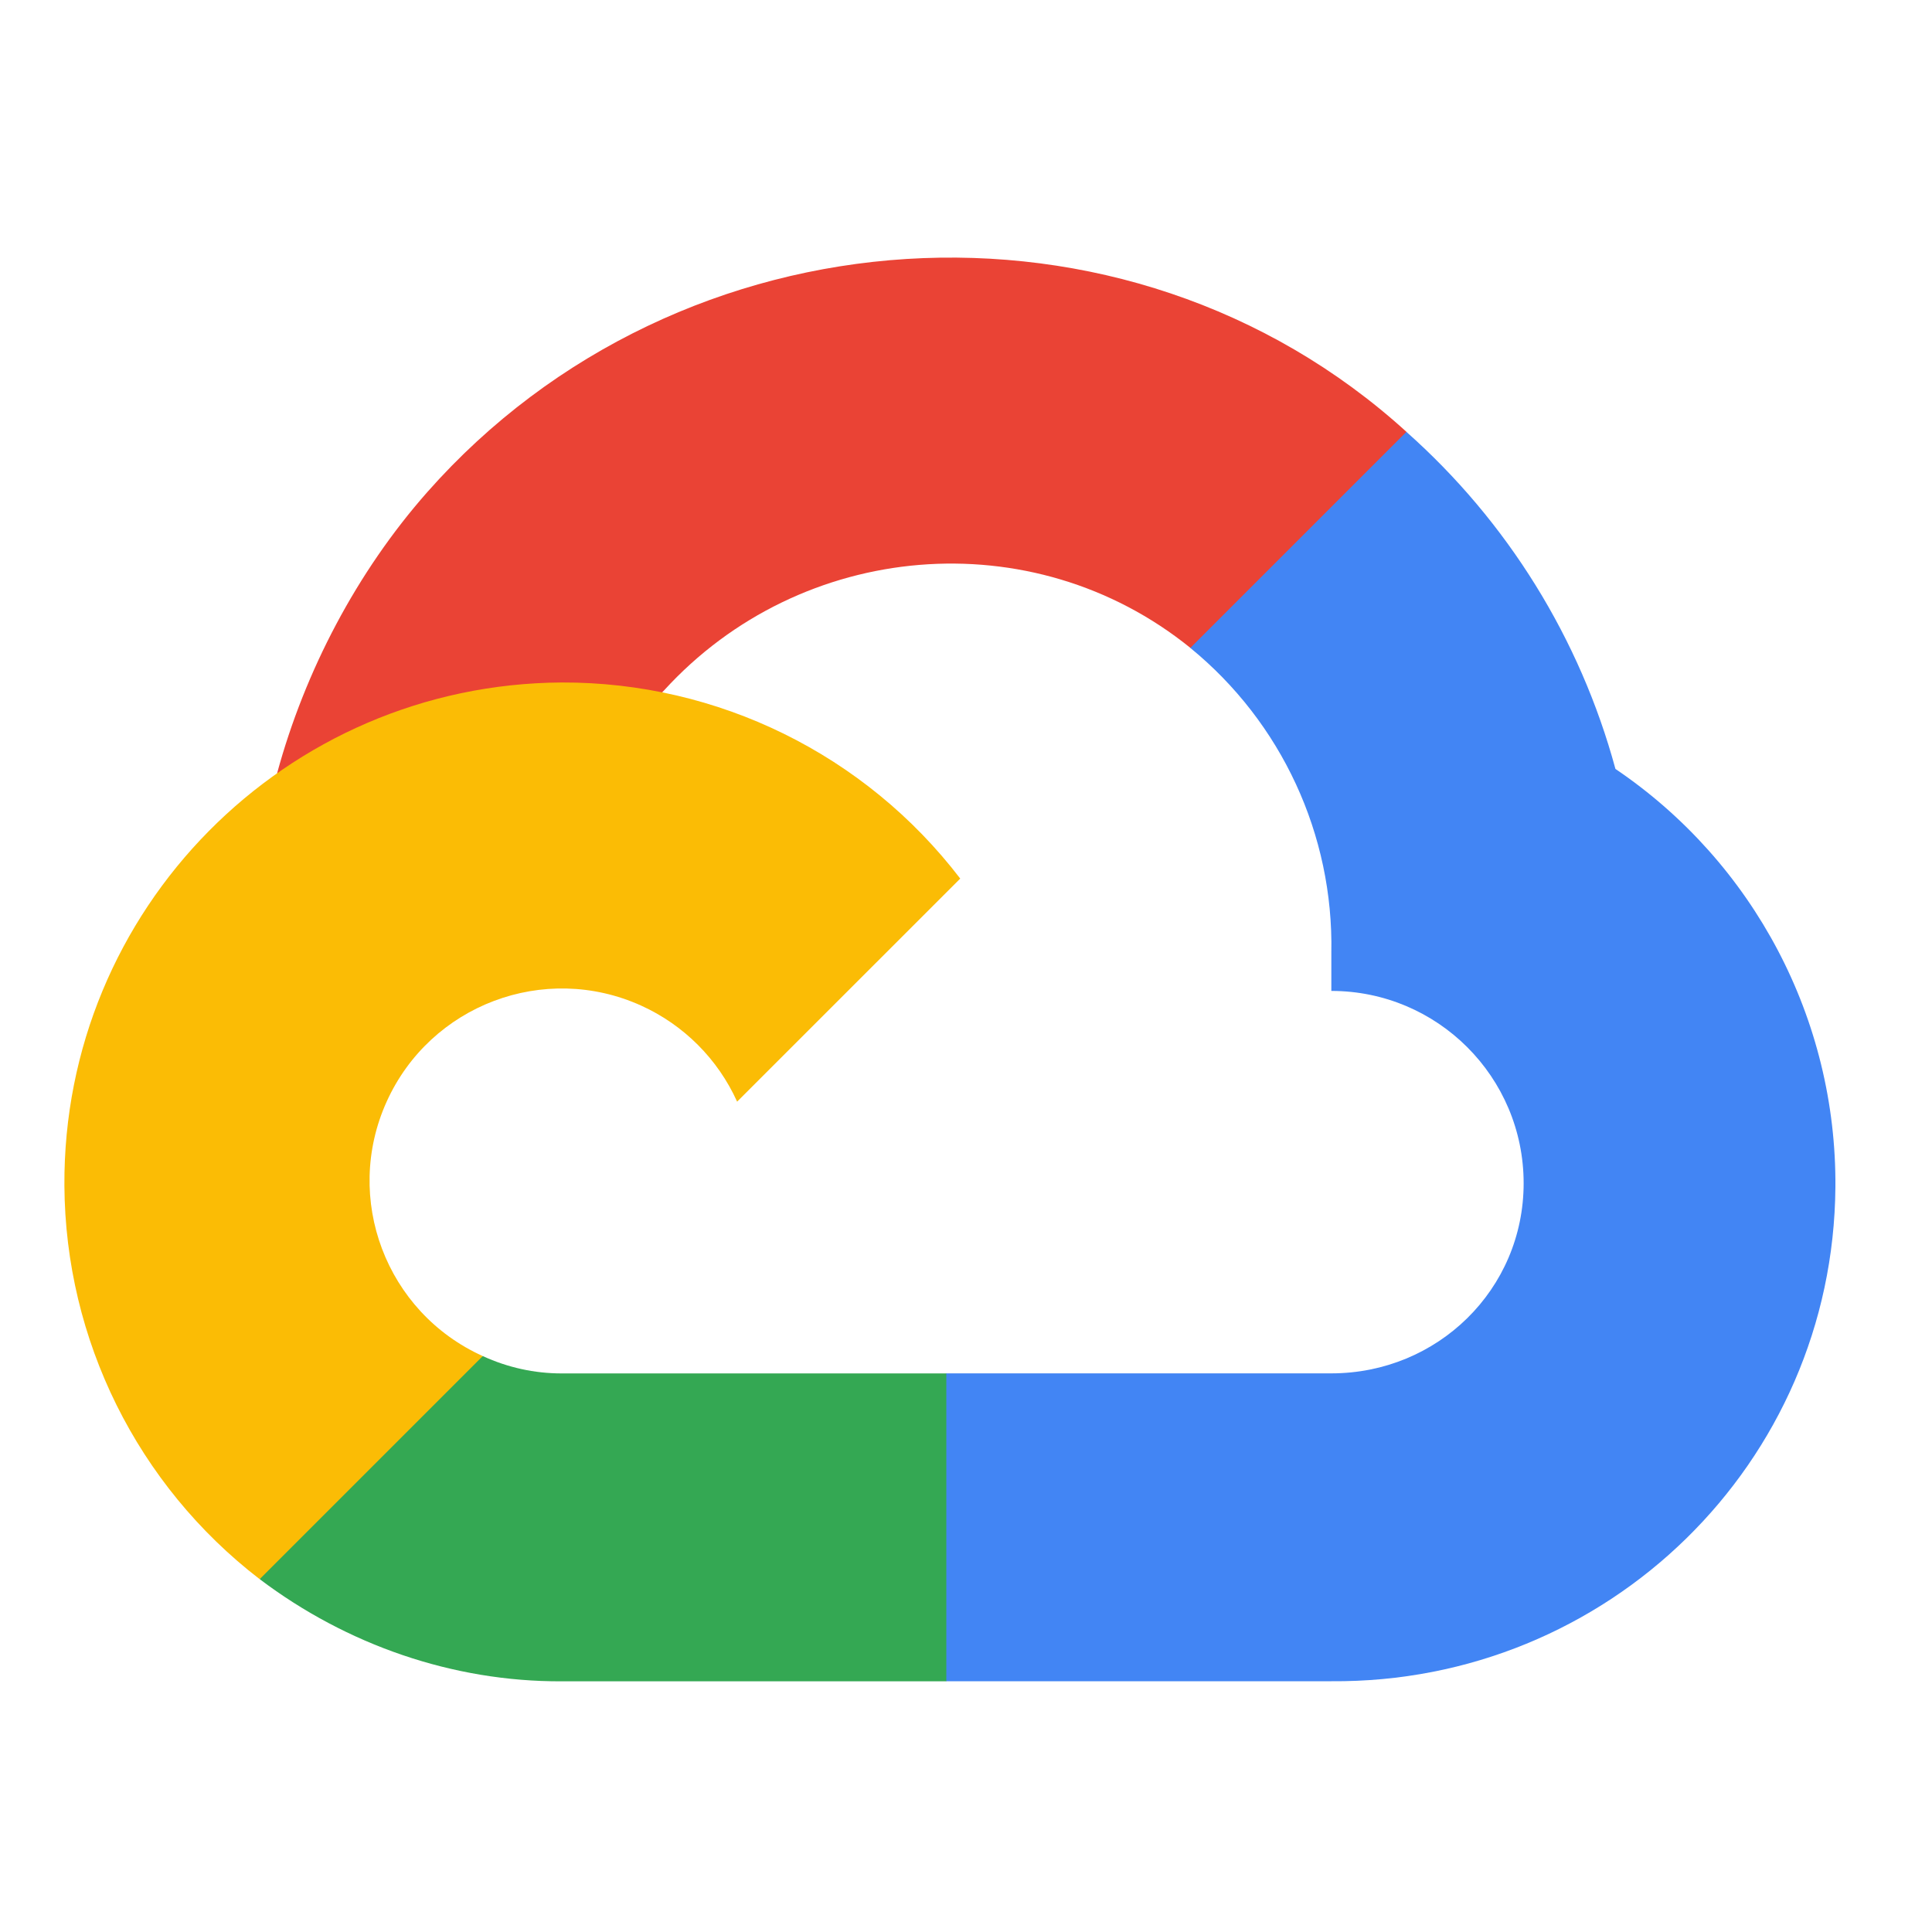 <svg xmlns="http://www.w3.org/2000/svg" width="60" height="60" viewBox="0 0 60 60" fill="none"><path d="M38.581 20.207L43.362 15.426L43.681 13.413C34.969 5.491 21.12 6.389 13.266 15.287C11.085 17.759 9.467 20.84 8.604 24.021L10.316 23.78L19.877 22.203L20.616 21.448C24.869 16.777 32.06 16.149 36.971 20.123L38.581 20.207Z" fill="#EA4335"></path><path d="M50.169 23.88C49.07 19.833 46.814 16.195 43.677 13.412L36.967 20.122C39.801 22.437 41.415 25.925 41.346 29.583V30.774C44.644 30.774 47.318 33.448 47.318 36.746C47.318 40.044 44.644 42.651 41.346 42.651H29.385L28.211 43.926V51.089L29.385 52.212H41.346C49.924 52.279 56.933 45.446 57 36.868C57.04 31.668 54.476 26.793 50.169 23.88Z" fill="#4285F4"></path><path d="M17.445 52.215H29.389V42.653H17.445C16.595 42.653 15.77 42.47 14.997 42.116L13.302 42.636L8.488 47.417L8.068 49.044C10.768 51.083 14.062 52.229 17.445 52.215Z" fill="#34A853"></path><path d="M17.441 21.195C8.862 21.247 1.949 28.243 2 36.821C2.029 41.612 4.266 46.121 8.064 49.042L14.992 42.114C11.986 40.756 10.65 37.218 12.008 34.213C13.366 31.207 16.904 29.871 19.909 31.229C21.233 31.828 22.294 32.889 22.892 34.213L29.821 27.285C26.873 23.431 22.293 21.178 17.441 21.195Z" fill="#FBBC05"></path></svg>